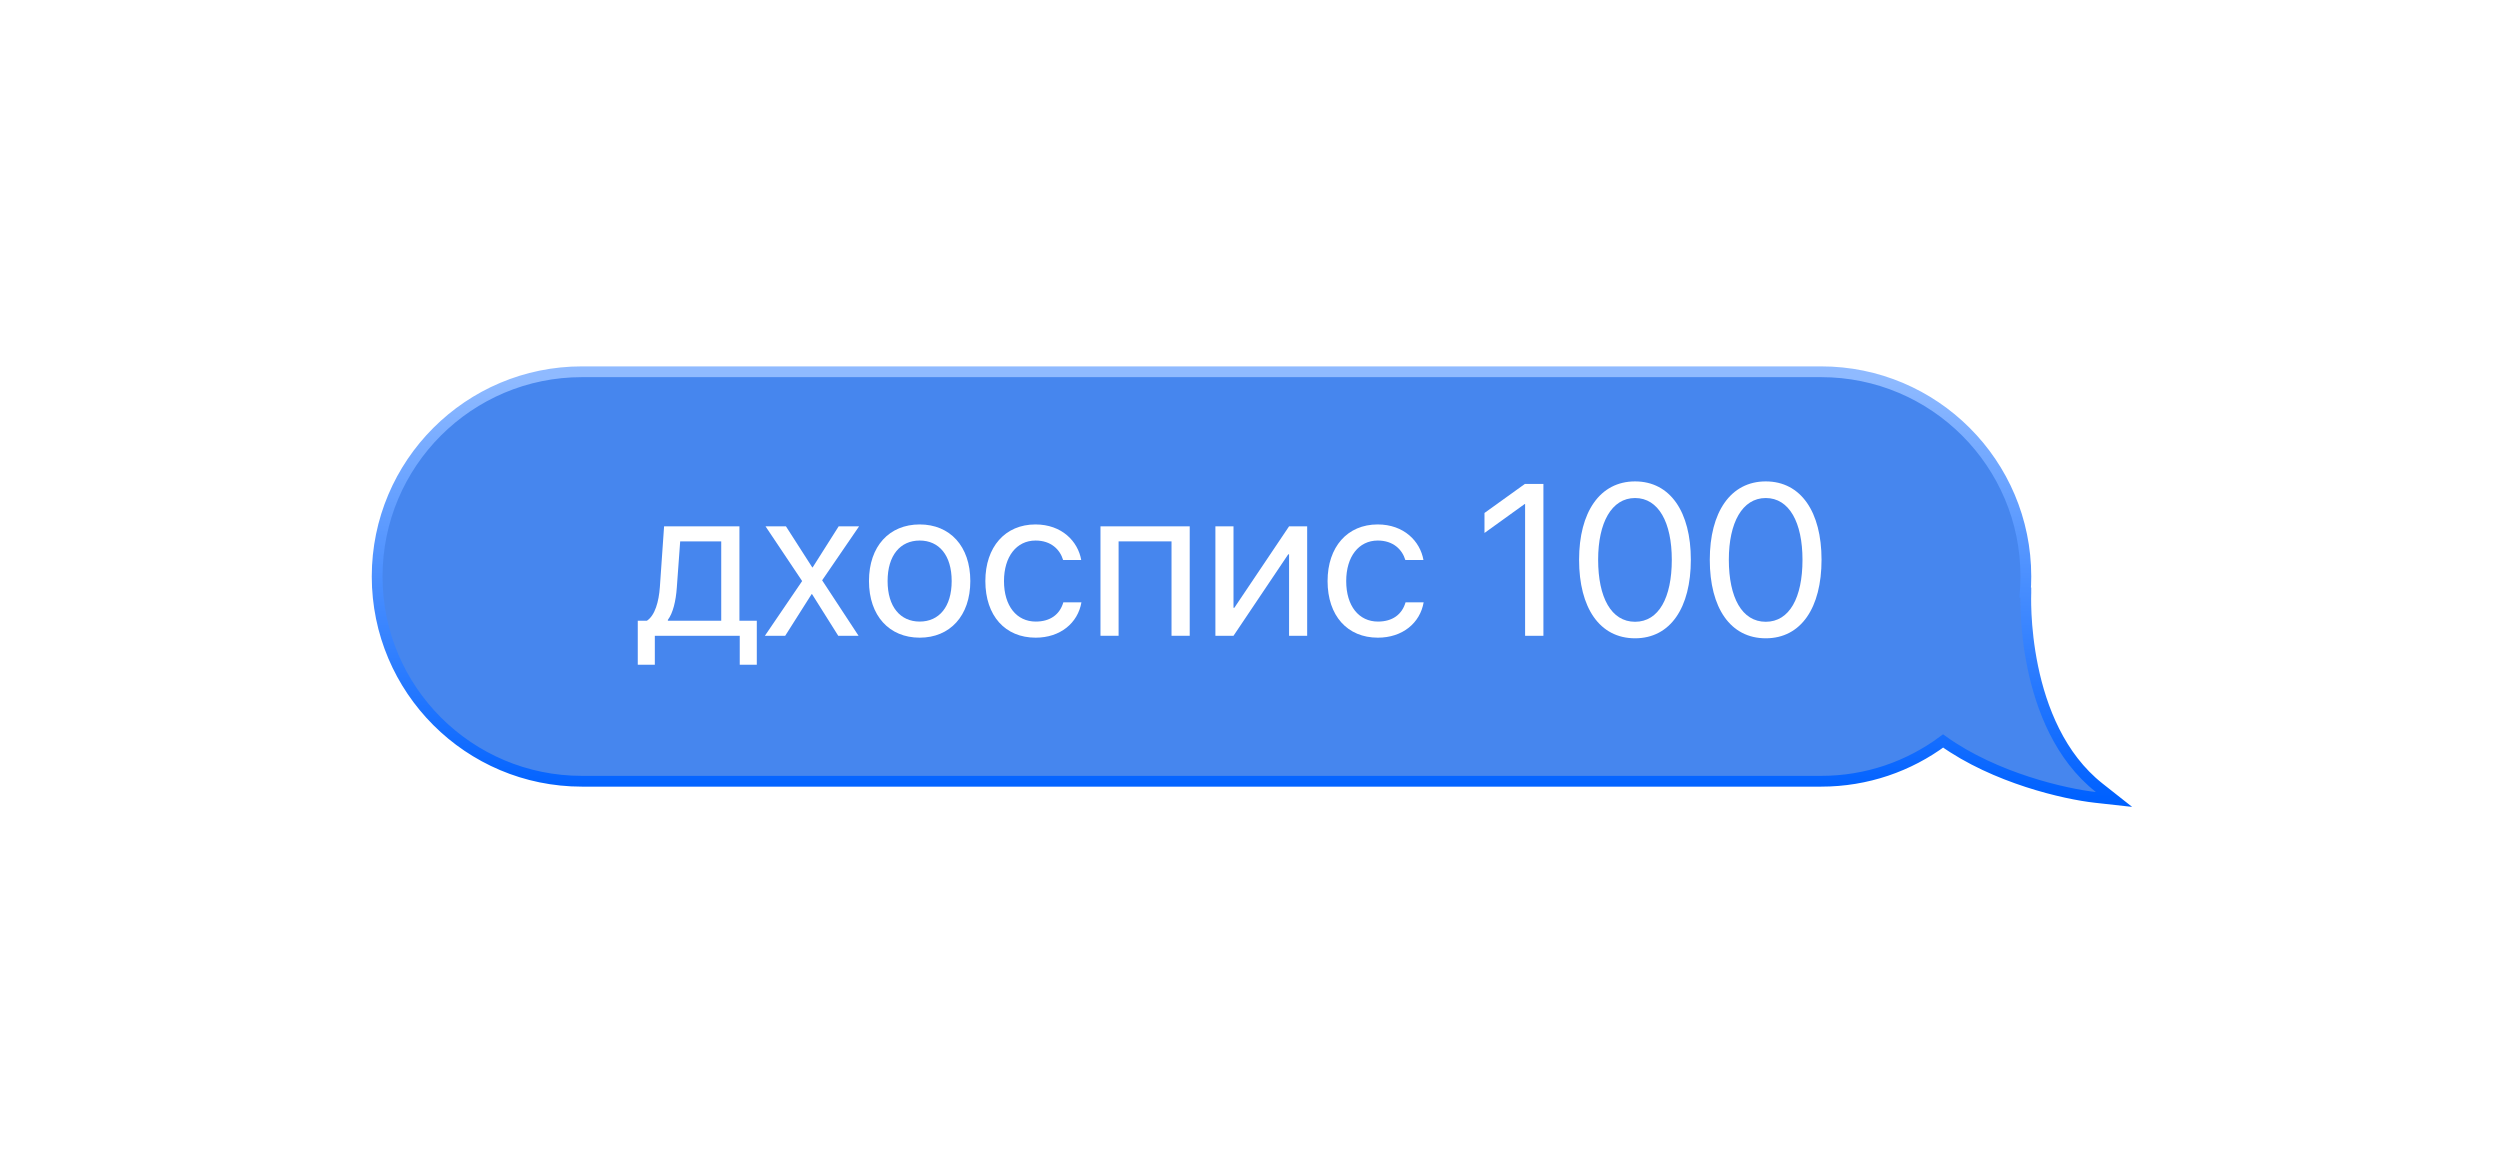 <?xml version="1.0" encoding="UTF-8"?> <svg xmlns="http://www.w3.org/2000/svg" width="232" height="109" viewBox="0 0 232 109" fill="none"><g filter="url(#filter0_d_121_554)"><path d="M187.998 55.024L187.94 55.017C187.98 54.516 188 54.011 188 53.5C188 43.007 179.493 34.5 169 34.5H54C43.507 34.5 35 43.007 35 53.5C35 63.993 43.507 72.5 54 72.5H169C173.241 72.5 177.157 71.111 180.319 68.762C185.158 72.219 191.629 73.684 194.445 73.997L196.181 74.19L194.81 73.108C191.145 70.214 189.43 65.727 188.64 61.899C188.246 59.992 188.086 58.269 188.024 57.022C187.994 56.399 187.988 55.897 187.989 55.551C187.99 55.378 187.992 55.245 187.995 55.156C187.996 55.111 187.997 55.077 187.998 55.055L187.999 55.031L187.999 55.025L187.999 55.024C187.999 55.024 187.999 55.024 187.998 55.024Z" fill="#4686EE" stroke="url(#paint0_linear_121_554)"></path><path d="M66.93 57.603V50.24H63.121L62.809 54.518C62.721 55.777 62.457 56.881 61.978 57.525V57.603H66.93ZM60.768 61.685H59.185V57.603H60.035C60.777 57.115 61.139 55.846 61.236 54.478L61.627 48.844H68.619V57.603H70.231V61.685H68.648V59H60.768V61.685Z" fill="white"></path><path d="M75.357 55.133H75.318L72.867 59H70.982L74.439 53.922L71.041 48.844H72.936L75.377 52.652H75.416L77.828 48.844H79.723L76.295 53.853L79.674 59H77.789L75.357 55.133Z" fill="white"></path><path d="M85.348 59.176C82.535 59.176 80.641 57.154 80.641 53.922C80.641 50.68 82.535 48.668 85.348 48.668C88.15 48.668 90.045 50.68 90.045 53.922C90.045 57.154 88.15 59.176 85.348 59.176ZM85.348 57.682C87.144 57.682 88.316 56.315 88.316 53.922C88.316 51.529 87.144 50.162 85.348 50.162C83.551 50.162 82.369 51.529 82.369 53.922C82.369 56.315 83.551 57.682 85.348 57.682Z" fill="white"></path><path d="M100.338 51.969H98.658C98.365 50.992 97.535 50.162 96.1 50.162C94.332 50.162 93.17 51.656 93.17 53.922C93.17 56.246 94.352 57.682 96.119 57.682C97.467 57.682 98.356 57.018 98.678 55.895H100.357C100.025 57.818 98.394 59.176 96.109 59.176C93.287 59.176 91.441 57.154 91.441 53.922C91.441 50.758 93.277 48.668 96.09 48.668C98.541 48.668 100.035 50.24 100.338 51.969Z" fill="white"></path><path d="M108.717 59V50.24H103.805V59H102.125V48.844H110.406V59H108.717Z" fill="white"></path><path d="M114.469 59H112.789V48.844H114.469V56.402H114.547L119.625 48.844H121.305V59H119.625V51.441H119.547L114.469 59Z" fill="white"></path><path d="M132.096 51.969H130.416C130.123 50.992 129.293 50.162 127.857 50.162C126.09 50.162 124.928 51.656 124.928 53.922C124.928 56.246 126.109 57.682 127.877 57.682C129.225 57.682 130.113 57.018 130.436 55.895H132.115C131.783 57.818 130.152 59.176 127.867 59.176C125.045 59.176 123.199 57.154 123.199 53.922C123.199 50.758 125.035 48.668 127.848 48.668C130.299 48.668 131.793 50.24 132.096 51.969Z" fill="white"></path><path d="M141.529 59V46.773H141.49L137.76 49.459V47.603L141.51 44.908H143.229V59H141.529Z" fill="white"></path><path d="M151.734 59.234C148.443 59.234 146.539 56.402 146.539 51.949C146.539 47.535 148.463 44.674 151.734 44.674C155.006 44.674 156.91 47.516 156.91 51.94C156.91 56.393 155.016 59.234 151.734 59.234ZM151.734 57.701C153.932 57.701 155.143 55.465 155.143 51.949C155.143 48.482 153.912 46.217 151.734 46.217C149.557 46.217 148.307 48.502 148.307 51.94C148.307 55.455 149.527 57.701 151.734 57.701Z" fill="white"></path><path d="M163.863 59.234C160.572 59.234 158.668 56.402 158.668 51.949C158.668 47.535 160.592 44.674 163.863 44.674C167.135 44.674 169.039 47.516 169.039 51.94C169.039 56.393 167.145 59.234 163.863 59.234ZM163.863 57.701C166.061 57.701 167.271 55.465 167.271 51.949C167.271 48.482 166.041 46.217 163.863 46.217C161.686 46.217 160.436 48.502 160.436 51.94C160.436 55.455 161.656 57.701 163.863 57.701Z" fill="white"></path></g><defs><filter id="filter0_d_121_554" x="0.5" y="0" width="231.361" height="108.88" filterUnits="userSpaceOnUse" color-interpolation-filters="sRGB"><feFlood flood-opacity="0" result="BackgroundImageFix"></feFlood><feColorMatrix in="SourceAlpha" type="matrix" values="0 0 0 0 0 0 0 0 0 0 0 0 0 0 0 0 0 0 127 0" result="hardAlpha"></feColorMatrix><feOffset></feOffset><feGaussianBlur stdDeviation="17"></feGaussianBlur><feComposite in2="hardAlpha" operator="out"></feComposite><feColorMatrix type="matrix" values="0 0 0 0 0.275 0 0 0 0 0.525 0 0 0 0 0.933 0 0 0 1 0"></feColorMatrix><feBlend mode="normal" in2="BackgroundImageFix" result="effect1_dropShadow_121_554"></feBlend><feBlend mode="normal" in="SourceGraphic" in2="effect1_dropShadow_121_554" result="shape"></feBlend></filter><linearGradient id="paint0_linear_121_554" x1="115" y1="74" x2="115" y2="35" gradientUnits="userSpaceOnUse"><stop stop-color="#0061FF"></stop><stop offset="1" stop-color="#8FBAFF"></stop></linearGradient></defs></svg> 